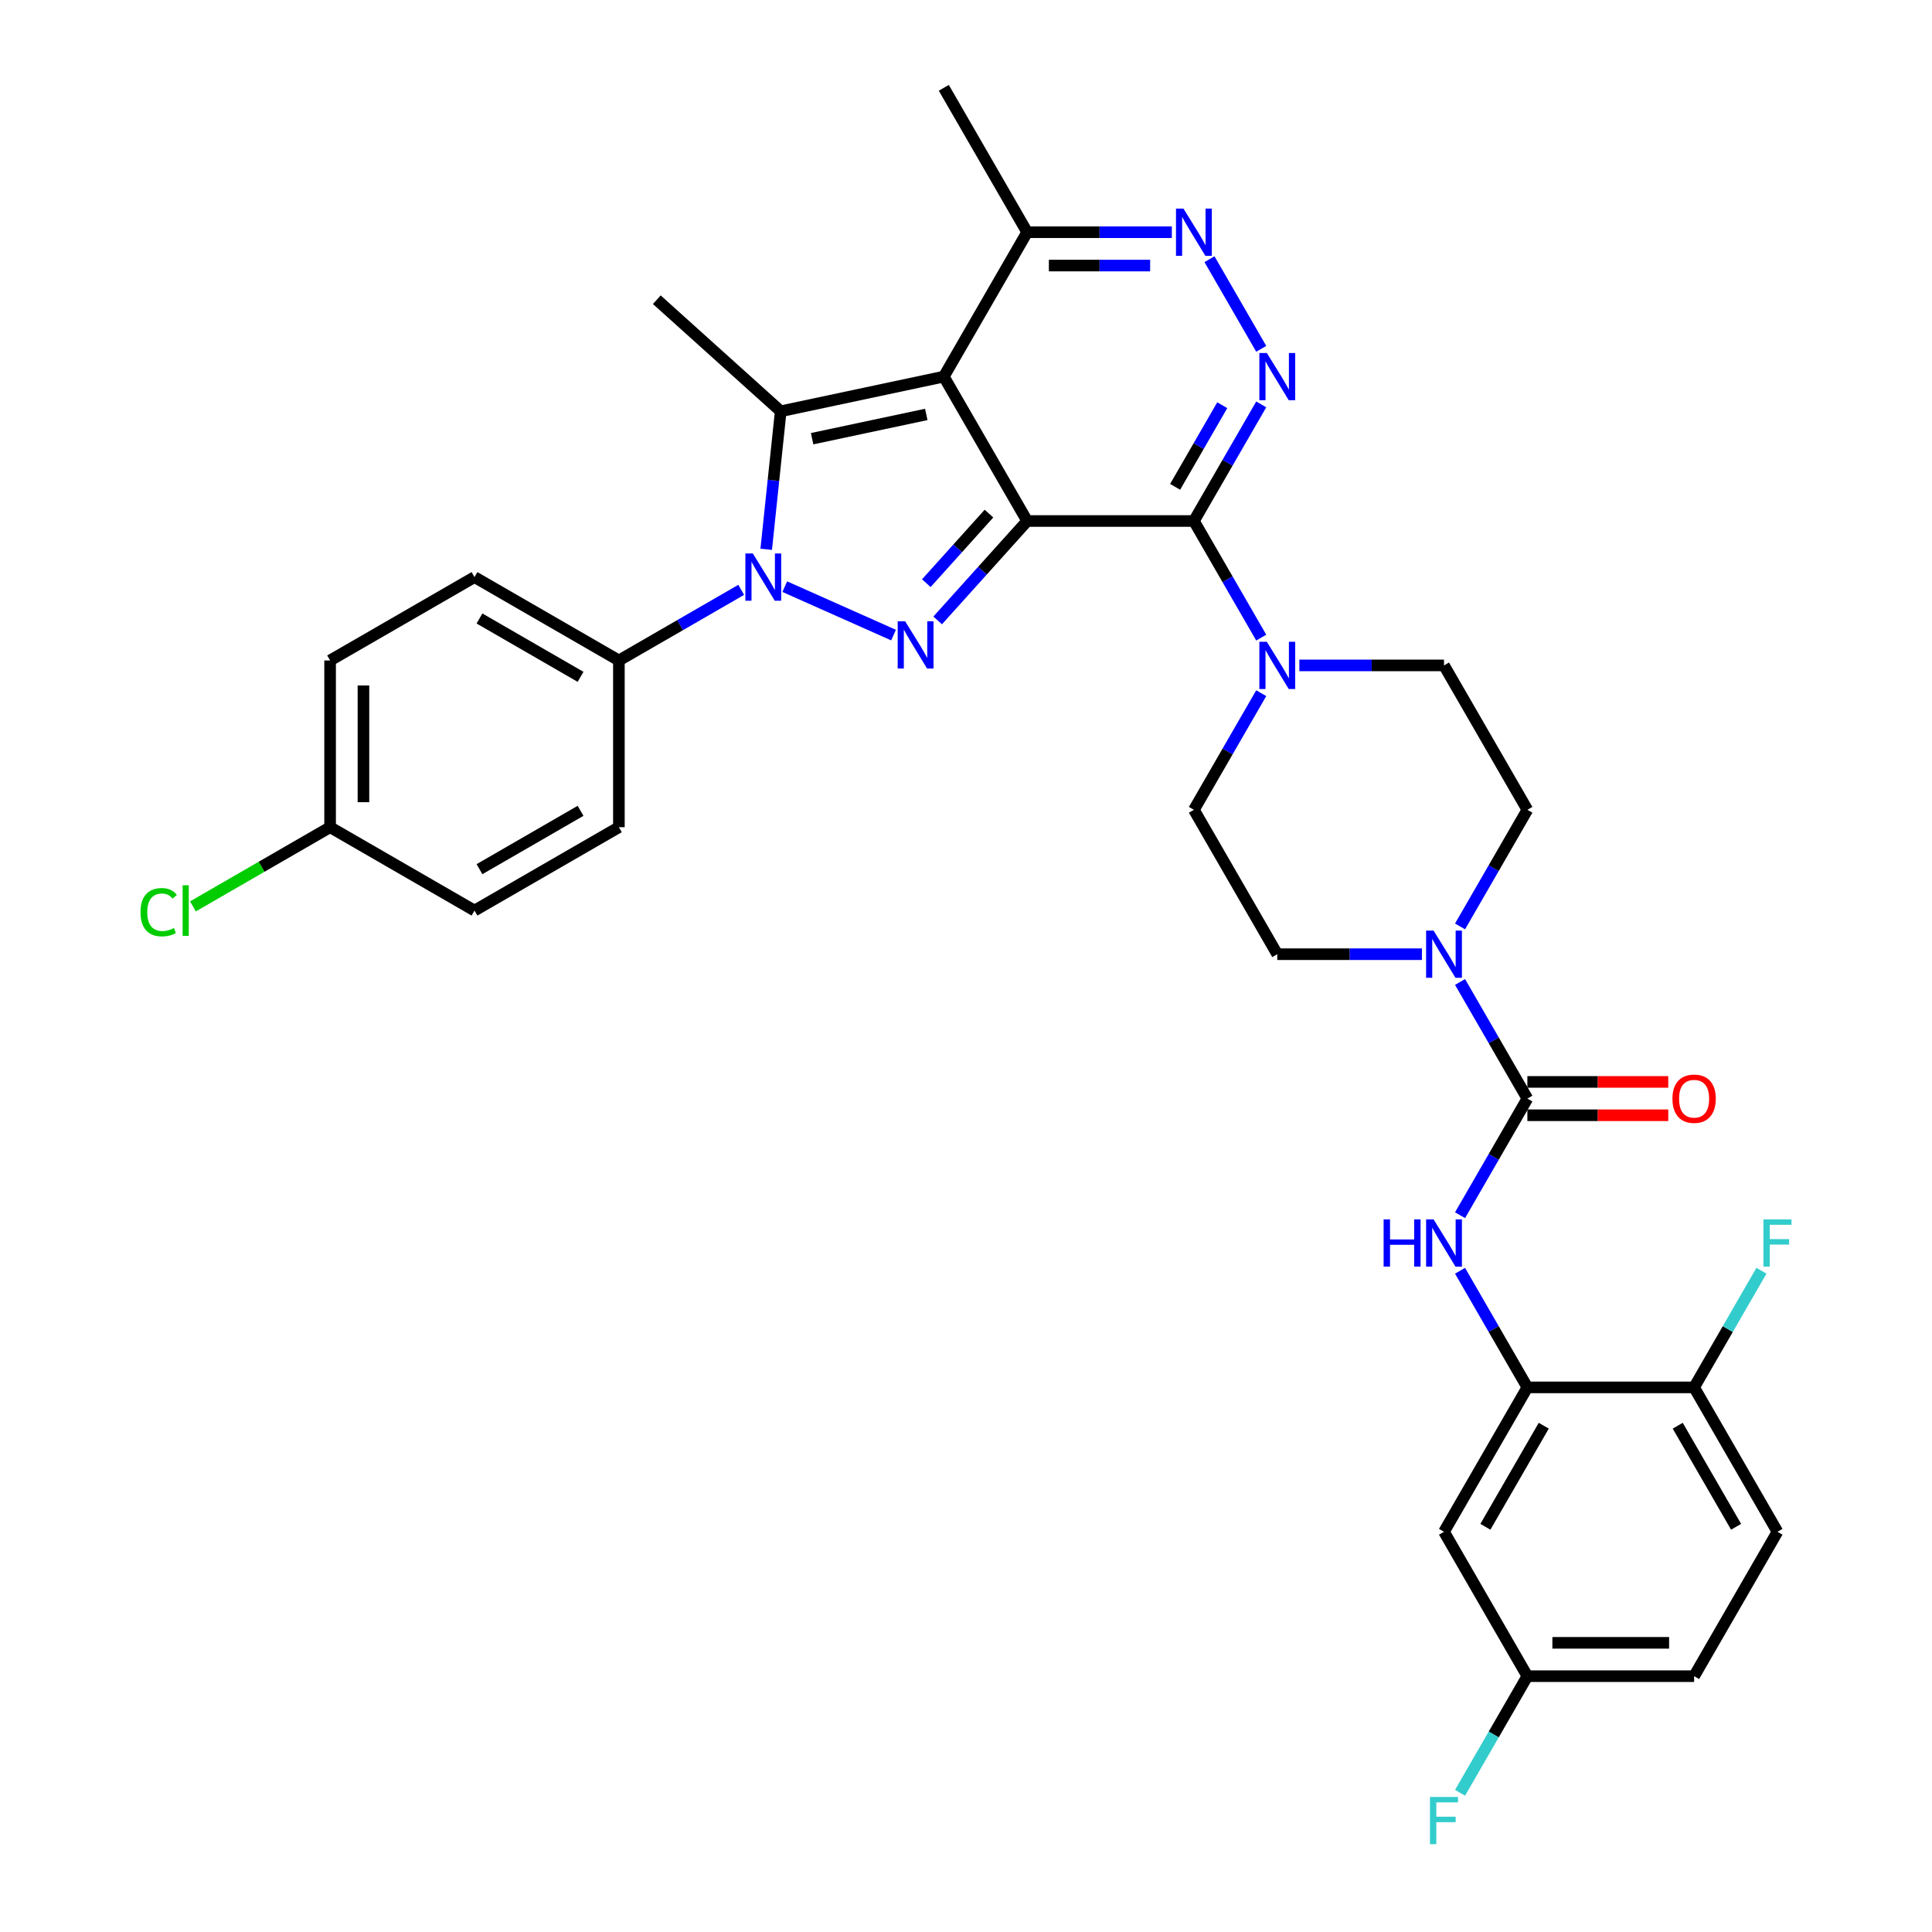 <?xml version='1.0' encoding='iso-8859-1'?>
<svg version='1.1' baseProfile='full'
              xmlns='http://www.w3.org/2000/svg'
                      xmlns:rdkit='http://www.rdkit.org/xml'
                      xmlns:xlink='http://www.w3.org/1999/xlink'
                  xml:space='preserve'
width='1000px' height='1000px' viewBox='0 0 1000 1000'>
<!-- END OF HEADER -->
<rect style='opacity:1.0;fill:#FFFFFF;stroke:none' width='1000' height='1000' x='0' y='0'> </rect>
<path class='bond-0' d='M 531.663,269.672 L 488.512,194.933' style='fill:none;fill-rule:evenodd;stroke:#000000;stroke-width:6px;stroke-linecap:butt;stroke-linejoin:miter;stroke-opacity:1' />
<path class='bond-1' d='M 531.663,269.672 L 508.503,295.394' style='fill:none;fill-rule:evenodd;stroke:#000000;stroke-width:6px;stroke-linecap:butt;stroke-linejoin:miter;stroke-opacity:1' />
<path class='bond-1' d='M 508.503,295.394 L 485.342,321.116' style='fill:none;fill-rule:evenodd;stroke:#0000FF;stroke-width:6px;stroke-linecap:butt;stroke-linejoin:miter;stroke-opacity:1' />
<path class='bond-1' d='M 511.888,265.839 L 495.676,283.845' style='fill:none;fill-rule:evenodd;stroke:#000000;stroke-width:6px;stroke-linecap:butt;stroke-linejoin:miter;stroke-opacity:1' />
<path class='bond-1' d='M 495.676,283.845 L 479.464,301.85' style='fill:none;fill-rule:evenodd;stroke:#0000FF;stroke-width:6px;stroke-linecap:butt;stroke-linejoin:miter;stroke-opacity:1' />
<path class='bond-2' d='M 531.663,269.672 L 617.964,269.672' style='fill:none;fill-rule:evenodd;stroke:#000000;stroke-width:6px;stroke-linecap:butt;stroke-linejoin:miter;stroke-opacity:1' />
<path class='bond-4' d='M 488.512,194.933 L 404.097,212.876' style='fill:none;fill-rule:evenodd;stroke:#000000;stroke-width:6px;stroke-linecap:butt;stroke-linejoin:miter;stroke-opacity:1' />
<path class='bond-4' d='M 479.439,214.508 L 420.348,227.068' style='fill:none;fill-rule:evenodd;stroke:#000000;stroke-width:6px;stroke-linecap:butt;stroke-linejoin:miter;stroke-opacity:1' />
<path class='bond-11' d='M 488.512,194.933 L 531.663,120.194' style='fill:none;fill-rule:evenodd;stroke:#000000;stroke-width:6px;stroke-linecap:butt;stroke-linejoin:miter;stroke-opacity:1' />
<path class='bond-3' d='M 462.49,328.719 L 406.189,303.653' style='fill:none;fill-rule:evenodd;stroke:#0000FF;stroke-width:6px;stroke-linecap:butt;stroke-linejoin:miter;stroke-opacity:1' />
<path class='bond-5' d='M 617.964,269.672 L 635.389,239.492' style='fill:none;fill-rule:evenodd;stroke:#000000;stroke-width:6px;stroke-linecap:butt;stroke-linejoin:miter;stroke-opacity:1' />
<path class='bond-5' d='M 635.389,239.492 L 652.814,209.311' style='fill:none;fill-rule:evenodd;stroke:#0000FF;stroke-width:6px;stroke-linecap:butt;stroke-linejoin:miter;stroke-opacity:1' />
<path class='bond-5' d='M 608.244,251.988 L 620.441,230.861' style='fill:none;fill-rule:evenodd;stroke:#000000;stroke-width:6px;stroke-linecap:butt;stroke-linejoin:miter;stroke-opacity:1' />
<path class='bond-5' d='M 620.441,230.861 L 632.639,209.735' style='fill:none;fill-rule:evenodd;stroke:#0000FF;stroke-width:6px;stroke-linecap:butt;stroke-linejoin:miter;stroke-opacity:1' />
<path class='bond-8' d='M 617.964,269.672 L 635.389,299.853' style='fill:none;fill-rule:evenodd;stroke:#000000;stroke-width:6px;stroke-linecap:butt;stroke-linejoin:miter;stroke-opacity:1' />
<path class='bond-8' d='M 635.389,299.853 L 652.814,330.034' style='fill:none;fill-rule:evenodd;stroke:#0000FF;stroke-width:6px;stroke-linecap:butt;stroke-linejoin:miter;stroke-opacity:1' />
<path class='bond-13' d='M 383.65,305.302 L 351.993,323.579' style='fill:none;fill-rule:evenodd;stroke:#0000FF;stroke-width:6px;stroke-linecap:butt;stroke-linejoin:miter;stroke-opacity:1' />
<path class='bond-13' d='M 351.993,323.579 L 320.337,341.855' style='fill:none;fill-rule:evenodd;stroke:#000000;stroke-width:6px;stroke-linecap:butt;stroke-linejoin:miter;stroke-opacity:1' />
<path class='bond-35' d='M 396.587,284.327 L 400.342,248.601' style='fill:none;fill-rule:evenodd;stroke:#0000FF;stroke-width:6px;stroke-linecap:butt;stroke-linejoin:miter;stroke-opacity:1' />
<path class='bond-35' d='M 400.342,248.601 L 404.097,212.876' style='fill:none;fill-rule:evenodd;stroke:#000000;stroke-width:6px;stroke-linecap:butt;stroke-linejoin:miter;stroke-opacity:1' />
<path class='bond-25' d='M 404.097,212.876 L 339.962,155.129' style='fill:none;fill-rule:evenodd;stroke:#000000;stroke-width:6px;stroke-linecap:butt;stroke-linejoin:miter;stroke-opacity:1' />
<path class='bond-6' d='M 652.814,180.555 L 626.026,134.157' style='fill:none;fill-rule:evenodd;stroke:#0000FF;stroke-width:6px;stroke-linecap:butt;stroke-linejoin:miter;stroke-opacity:1' />
<path class='bond-34' d='M 606.538,120.194 L 569.101,120.194' style='fill:none;fill-rule:evenodd;stroke:#0000FF;stroke-width:6px;stroke-linecap:butt;stroke-linejoin:miter;stroke-opacity:1' />
<path class='bond-34' d='M 569.101,120.194 L 531.663,120.194' style='fill:none;fill-rule:evenodd;stroke:#000000;stroke-width:6px;stroke-linecap:butt;stroke-linejoin:miter;stroke-opacity:1' />
<path class='bond-34' d='M 595.307,137.454 L 569.101,137.454' style='fill:none;fill-rule:evenodd;stroke:#0000FF;stroke-width:6px;stroke-linecap:butt;stroke-linejoin:miter;stroke-opacity:1' />
<path class='bond-34' d='M 569.101,137.454 L 542.894,137.454' style='fill:none;fill-rule:evenodd;stroke:#000000;stroke-width:6px;stroke-linecap:butt;stroke-linejoin:miter;stroke-opacity:1' />
<path class='bond-7' d='M 790.567,568.629 L 773.142,538.448' style='fill:none;fill-rule:evenodd;stroke:#000000;stroke-width:6px;stroke-linecap:butt;stroke-linejoin:miter;stroke-opacity:1' />
<path class='bond-7' d='M 773.142,538.448 L 755.718,508.268' style='fill:none;fill-rule:evenodd;stroke:#0000FF;stroke-width:6px;stroke-linecap:butt;stroke-linejoin:miter;stroke-opacity:1' />
<path class='bond-10' d='M 790.567,568.629 L 773.142,598.81' style='fill:none;fill-rule:evenodd;stroke:#000000;stroke-width:6px;stroke-linecap:butt;stroke-linejoin:miter;stroke-opacity:1' />
<path class='bond-10' d='M 773.142,598.81 L 755.718,628.99' style='fill:none;fill-rule:evenodd;stroke:#0000FF;stroke-width:6px;stroke-linecap:butt;stroke-linejoin:miter;stroke-opacity:1' />
<path class='bond-16' d='M 790.567,577.259 L 827.03,577.259' style='fill:none;fill-rule:evenodd;stroke:#000000;stroke-width:6px;stroke-linecap:butt;stroke-linejoin:miter;stroke-opacity:1' />
<path class='bond-16' d='M 827.03,577.259 L 863.492,577.259' style='fill:none;fill-rule:evenodd;stroke:#FF0000;stroke-width:6px;stroke-linecap:butt;stroke-linejoin:miter;stroke-opacity:1' />
<path class='bond-16' d='M 790.567,559.999 L 827.03,559.999' style='fill:none;fill-rule:evenodd;stroke:#000000;stroke-width:6px;stroke-linecap:butt;stroke-linejoin:miter;stroke-opacity:1' />
<path class='bond-16' d='M 827.03,559.999 L 863.492,559.999' style='fill:none;fill-rule:evenodd;stroke:#FF0000;stroke-width:6px;stroke-linecap:butt;stroke-linejoin:miter;stroke-opacity:1' />
<path class='bond-17' d='M 652.814,358.789 L 635.389,388.97' style='fill:none;fill-rule:evenodd;stroke:#0000FF;stroke-width:6px;stroke-linecap:butt;stroke-linejoin:miter;stroke-opacity:1' />
<path class='bond-17' d='M 635.389,388.97 L 617.964,419.151' style='fill:none;fill-rule:evenodd;stroke:#000000;stroke-width:6px;stroke-linecap:butt;stroke-linejoin:miter;stroke-opacity:1' />
<path class='bond-18' d='M 672.541,344.411 L 709.979,344.411' style='fill:none;fill-rule:evenodd;stroke:#0000FF;stroke-width:6px;stroke-linecap:butt;stroke-linejoin:miter;stroke-opacity:1' />
<path class='bond-18' d='M 709.979,344.411 L 747.417,344.411' style='fill:none;fill-rule:evenodd;stroke:#000000;stroke-width:6px;stroke-linecap:butt;stroke-linejoin:miter;stroke-opacity:1' />
<path class='bond-9' d='M 755.718,479.512 L 773.142,449.331' style='fill:none;fill-rule:evenodd;stroke:#0000FF;stroke-width:6px;stroke-linecap:butt;stroke-linejoin:miter;stroke-opacity:1' />
<path class='bond-9' d='M 773.142,449.331 L 790.567,419.151' style='fill:none;fill-rule:evenodd;stroke:#000000;stroke-width:6px;stroke-linecap:butt;stroke-linejoin:miter;stroke-opacity:1' />
<path class='bond-36' d='M 735.99,493.89 L 698.553,493.89' style='fill:none;fill-rule:evenodd;stroke:#0000FF;stroke-width:6px;stroke-linecap:butt;stroke-linejoin:miter;stroke-opacity:1' />
<path class='bond-36' d='M 698.553,493.89 L 661.115,493.89' style='fill:none;fill-rule:evenodd;stroke:#000000;stroke-width:6px;stroke-linecap:butt;stroke-linejoin:miter;stroke-opacity:1' />
<path class='bond-12' d='M 755.718,657.746 L 773.142,687.927' style='fill:none;fill-rule:evenodd;stroke:#0000FF;stroke-width:6px;stroke-linecap:butt;stroke-linejoin:miter;stroke-opacity:1' />
<path class='bond-12' d='M 773.142,687.927 L 790.567,718.108' style='fill:none;fill-rule:evenodd;stroke:#000000;stroke-width:6px;stroke-linecap:butt;stroke-linejoin:miter;stroke-opacity:1' />
<path class='bond-33' d='M 531.663,120.194 L 488.512,45.455' style='fill:none;fill-rule:evenodd;stroke:#000000;stroke-width:6px;stroke-linecap:butt;stroke-linejoin:miter;stroke-opacity:1' />
<path class='bond-14' d='M 790.567,718.108 L 747.417,792.847' style='fill:none;fill-rule:evenodd;stroke:#000000;stroke-width:6px;stroke-linecap:butt;stroke-linejoin:miter;stroke-opacity:1' />
<path class='bond-14' d='M 799.043,737.949 L 768.837,790.266' style='fill:none;fill-rule:evenodd;stroke:#000000;stroke-width:6px;stroke-linecap:butt;stroke-linejoin:miter;stroke-opacity:1' />
<path class='bond-15' d='M 790.567,718.108 L 876.869,718.108' style='fill:none;fill-rule:evenodd;stroke:#000000;stroke-width:6px;stroke-linecap:butt;stroke-linejoin:miter;stroke-opacity:1' />
<path class='bond-21' d='M 320.337,341.855 L 245.597,298.705' style='fill:none;fill-rule:evenodd;stroke:#000000;stroke-width:6px;stroke-linecap:butt;stroke-linejoin:miter;stroke-opacity:1' />
<path class='bond-21' d='M 300.496,350.331 L 248.178,320.125' style='fill:none;fill-rule:evenodd;stroke:#000000;stroke-width:6px;stroke-linecap:butt;stroke-linejoin:miter;stroke-opacity:1' />
<path class='bond-22' d='M 320.337,341.855 L 320.337,428.157' style='fill:none;fill-rule:evenodd;stroke:#000000;stroke-width:6px;stroke-linecap:butt;stroke-linejoin:miter;stroke-opacity:1' />
<path class='bond-24' d='M 747.417,792.847 L 790.567,867.586' style='fill:none;fill-rule:evenodd;stroke:#000000;stroke-width:6px;stroke-linecap:butt;stroke-linejoin:miter;stroke-opacity:1' />
<path class='bond-23' d='M 876.869,718.108 L 920.019,792.847' style='fill:none;fill-rule:evenodd;stroke:#000000;stroke-width:6px;stroke-linecap:butt;stroke-linejoin:miter;stroke-opacity:1' />
<path class='bond-23' d='M 868.393,737.949 L 898.599,790.266' style='fill:none;fill-rule:evenodd;stroke:#000000;stroke-width:6px;stroke-linecap:butt;stroke-linejoin:miter;stroke-opacity:1' />
<path class='bond-27' d='M 876.869,718.108 L 894.294,687.927' style='fill:none;fill-rule:evenodd;stroke:#000000;stroke-width:6px;stroke-linecap:butt;stroke-linejoin:miter;stroke-opacity:1' />
<path class='bond-27' d='M 894.294,687.927 L 911.718,657.746' style='fill:none;fill-rule:evenodd;stroke:#33CCCC;stroke-width:6px;stroke-linecap:butt;stroke-linejoin:miter;stroke-opacity:1' />
<path class='bond-20' d='M 617.964,419.151 L 661.115,493.89' style='fill:none;fill-rule:evenodd;stroke:#000000;stroke-width:6px;stroke-linecap:butt;stroke-linejoin:miter;stroke-opacity:1' />
<path class='bond-19' d='M 747.417,344.411 L 790.567,419.151' style='fill:none;fill-rule:evenodd;stroke:#000000;stroke-width:6px;stroke-linecap:butt;stroke-linejoin:miter;stroke-opacity:1' />
<path class='bond-30' d='M 245.597,298.705 L 170.858,341.855' style='fill:none;fill-rule:evenodd;stroke:#000000;stroke-width:6px;stroke-linecap:butt;stroke-linejoin:miter;stroke-opacity:1' />
<path class='bond-29' d='M 320.337,428.157 L 245.597,471.308' style='fill:none;fill-rule:evenodd;stroke:#000000;stroke-width:6px;stroke-linecap:butt;stroke-linejoin:miter;stroke-opacity:1' />
<path class='bond-29' d='M 300.496,419.682 L 248.178,449.887' style='fill:none;fill-rule:evenodd;stroke:#000000;stroke-width:6px;stroke-linecap:butt;stroke-linejoin:miter;stroke-opacity:1' />
<path class='bond-28' d='M 920.019,792.847 L 876.869,867.586' style='fill:none;fill-rule:evenodd;stroke:#000000;stroke-width:6px;stroke-linecap:butt;stroke-linejoin:miter;stroke-opacity:1' />
<path class='bond-31' d='M 790.567,867.586 L 773.142,897.767' style='fill:none;fill-rule:evenodd;stroke:#000000;stroke-width:6px;stroke-linecap:butt;stroke-linejoin:miter;stroke-opacity:1' />
<path class='bond-31' d='M 773.142,897.767 L 755.718,927.947' style='fill:none;fill-rule:evenodd;stroke:#33CCCC;stroke-width:6px;stroke-linecap:butt;stroke-linejoin:miter;stroke-opacity:1' />
<path class='bond-38' d='M 790.567,867.586 L 876.869,867.586' style='fill:none;fill-rule:evenodd;stroke:#000000;stroke-width:6px;stroke-linecap:butt;stroke-linejoin:miter;stroke-opacity:1' />
<path class='bond-38' d='M 803.512,850.326 L 863.923,850.326' style='fill:none;fill-rule:evenodd;stroke:#000000;stroke-width:6px;stroke-linecap:butt;stroke-linejoin:miter;stroke-opacity:1' />
<path class='bond-26' d='M 170.858,428.157 L 245.597,471.308' style='fill:none;fill-rule:evenodd;stroke:#000000;stroke-width:6px;stroke-linecap:butt;stroke-linejoin:miter;stroke-opacity:1' />
<path class='bond-32' d='M 170.858,428.157 L 135.361,448.651' style='fill:none;fill-rule:evenodd;stroke:#000000;stroke-width:6px;stroke-linecap:butt;stroke-linejoin:miter;stroke-opacity:1' />
<path class='bond-32' d='M 135.361,448.651 L 99.865,469.145' style='fill:none;fill-rule:evenodd;stroke:#00CC00;stroke-width:6px;stroke-linecap:butt;stroke-linejoin:miter;stroke-opacity:1' />
<path class='bond-37' d='M 170.858,428.157 L 170.858,341.855' style='fill:none;fill-rule:evenodd;stroke:#000000;stroke-width:6px;stroke-linecap:butt;stroke-linejoin:miter;stroke-opacity:1' />
<path class='bond-37' d='M 188.118,415.212 L 188.118,354.801' style='fill:none;fill-rule:evenodd;stroke:#000000;stroke-width:6px;stroke-linecap:butt;stroke-linejoin:miter;stroke-opacity:1' />
<path  class='atom-2' d='M 468.514 321.586
L 476.522 334.532
Q 477.316 335.809, 478.594 338.122
Q 479.871 340.435, 479.94 340.573
L 479.94 321.586
L 483.185 321.586
L 483.185 346.027
L 479.836 346.027
L 471.241 331.874
Q 470.24 330.217, 469.17 328.318
Q 468.134 326.419, 467.823 325.832
L 467.823 346.027
L 464.647 346.027
L 464.647 321.586
L 468.514 321.586
' fill='#0000FF'/>
<path  class='atom-4' d='M 389.673 286.484
L 397.682 299.43
Q 398.476 300.707, 399.753 303.02
Q 401.031 305.333, 401.1 305.471
L 401.1 286.484
L 404.345 286.484
L 404.345 310.925
L 400.996 310.925
L 392.401 296.772
Q 391.399 295.115, 390.329 293.216
Q 389.294 291.317, 388.983 290.73
L 388.983 310.925
L 385.807 310.925
L 385.807 286.484
L 389.673 286.484
' fill='#0000FF'/>
<path  class='atom-6' d='M 655.713 182.713
L 663.721 195.658
Q 664.515 196.935, 665.793 199.248
Q 667.07 201.561, 667.139 201.699
L 667.139 182.713
L 670.384 182.713
L 670.384 207.153
L 667.035 207.153
L 658.44 193
Q 657.439 191.343, 656.369 189.444
Q 655.333 187.546, 655.022 186.959
L 655.022 207.153
L 651.846 207.153
L 651.846 182.713
L 655.713 182.713
' fill='#0000FF'/>
<path  class='atom-7' d='M 612.562 107.973
L 620.571 120.919
Q 621.365 122.196, 622.642 124.509
Q 623.919 126.822, 623.988 126.96
L 623.988 107.973
L 627.233 107.973
L 627.233 132.414
L 623.885 132.414
L 615.289 118.261
Q 614.288 116.604, 613.218 114.705
Q 612.182 112.806, 611.872 112.22
L 611.872 132.414
L 608.696 132.414
L 608.696 107.973
L 612.562 107.973
' fill='#0000FF'/>
<path  class='atom-9' d='M 655.713 332.191
L 663.721 345.136
Q 664.515 346.414, 665.793 348.726
Q 667.07 351.039, 667.139 351.177
L 667.139 332.191
L 670.384 332.191
L 670.384 356.632
L 667.035 356.632
L 658.44 342.478
Q 657.439 340.821, 656.369 338.923
Q 655.333 337.024, 655.022 336.437
L 655.022 356.632
L 651.846 356.632
L 651.846 332.191
L 655.713 332.191
' fill='#0000FF'/>
<path  class='atom-10' d='M 742.014 481.67
L 750.023 494.615
Q 750.817 495.892, 752.094 498.205
Q 753.371 500.518, 753.44 500.656
L 753.44 481.67
L 756.685 481.67
L 756.685 506.11
L 753.337 506.11
L 744.741 491.957
Q 743.74 490.3, 742.67 488.401
Q 741.634 486.502, 741.324 485.916
L 741.324 506.11
L 738.148 506.11
L 738.148 481.67
L 742.014 481.67
' fill='#0000FF'/>
<path  class='atom-11' d='M 716.158 631.148
L 719.472 631.148
L 719.472 641.539
L 731.969 641.539
L 731.969 631.148
L 735.283 631.148
L 735.283 655.589
L 731.969 655.589
L 731.969 644.3
L 719.472 644.3
L 719.472 655.589
L 716.158 655.589
L 716.158 631.148
' fill='#0000FF'/>
<path  class='atom-11' d='M 742.014 631.148
L 750.023 644.093
Q 750.817 645.37, 752.094 647.683
Q 753.371 649.996, 753.44 650.134
L 753.44 631.148
L 756.685 631.148
L 756.685 655.589
L 753.337 655.589
L 744.741 641.435
Q 743.74 639.778, 742.67 637.88
Q 741.634 635.981, 741.324 635.394
L 741.324 655.589
L 738.148 655.589
L 738.148 631.148
L 742.014 631.148
' fill='#0000FF'/>
<path  class='atom-17' d='M 865.65 568.698
Q 865.65 562.83, 868.549 559.55
Q 871.449 556.271, 876.869 556.271
Q 882.288 556.271, 885.188 559.55
Q 888.088 562.83, 888.088 568.698
Q 888.088 574.636, 885.154 578.019
Q 882.219 581.367, 876.869 581.367
Q 871.483 581.367, 868.549 578.019
Q 865.65 574.67, 865.65 568.698
M 876.869 578.606
Q 880.597 578.606, 882.599 576.12
Q 884.636 573.6, 884.636 568.698
Q 884.636 563.9, 882.599 561.483
Q 880.597 559.032, 876.869 559.032
Q 873.14 559.032, 871.104 561.449
Q 869.102 563.865, 869.102 568.698
Q 869.102 573.635, 871.104 576.12
Q 873.14 578.606, 876.869 578.606
' fill='#FF0000'/>
<path  class='atom-28' d='M 912.753 631.148
L 927.286 631.148
L 927.286 633.944
L 916.032 633.944
L 916.032 641.366
L 926.043 641.366
L 926.043 644.197
L 916.032 644.197
L 916.032 655.589
L 912.753 655.589
L 912.753 631.148
' fill='#33CCCC'/>
<path  class='atom-32' d='M 740.15 930.105
L 754.683 930.105
L 754.683 932.901
L 743.429 932.901
L 743.429 940.323
L 753.44 940.323
L 753.44 943.154
L 743.429 943.154
L 743.429 954.545
L 740.15 954.545
L 740.15 930.105
' fill='#33CCCC'/>
<path  class='atom-33' d='M 72.714 472.153
Q 72.714 466.078, 75.545 462.902
Q 78.41 459.691, 83.83 459.691
Q 88.87 459.691, 91.562 463.247
L 89.284 465.111
Q 87.316 462.522, 83.83 462.522
Q 80.136 462.522, 78.168 465.008
Q 76.235 467.458, 76.235 472.153
Q 76.235 476.986, 78.237 479.472
Q 80.274 481.957, 84.209 481.957
Q 86.902 481.957, 90.043 480.335
L 91.01 482.924
Q 89.733 483.752, 87.799 484.235
Q 85.866 484.719, 83.726 484.719
Q 78.41 484.719, 75.545 481.474
Q 72.714 478.229, 72.714 472.153
' fill='#00CC00'/>
<path  class='atom-33' d='M 94.531 458.207
L 97.707 458.207
L 97.707 484.408
L 94.531 484.408
L 94.531 458.207
' fill='#00CC00'/>
</svg>
